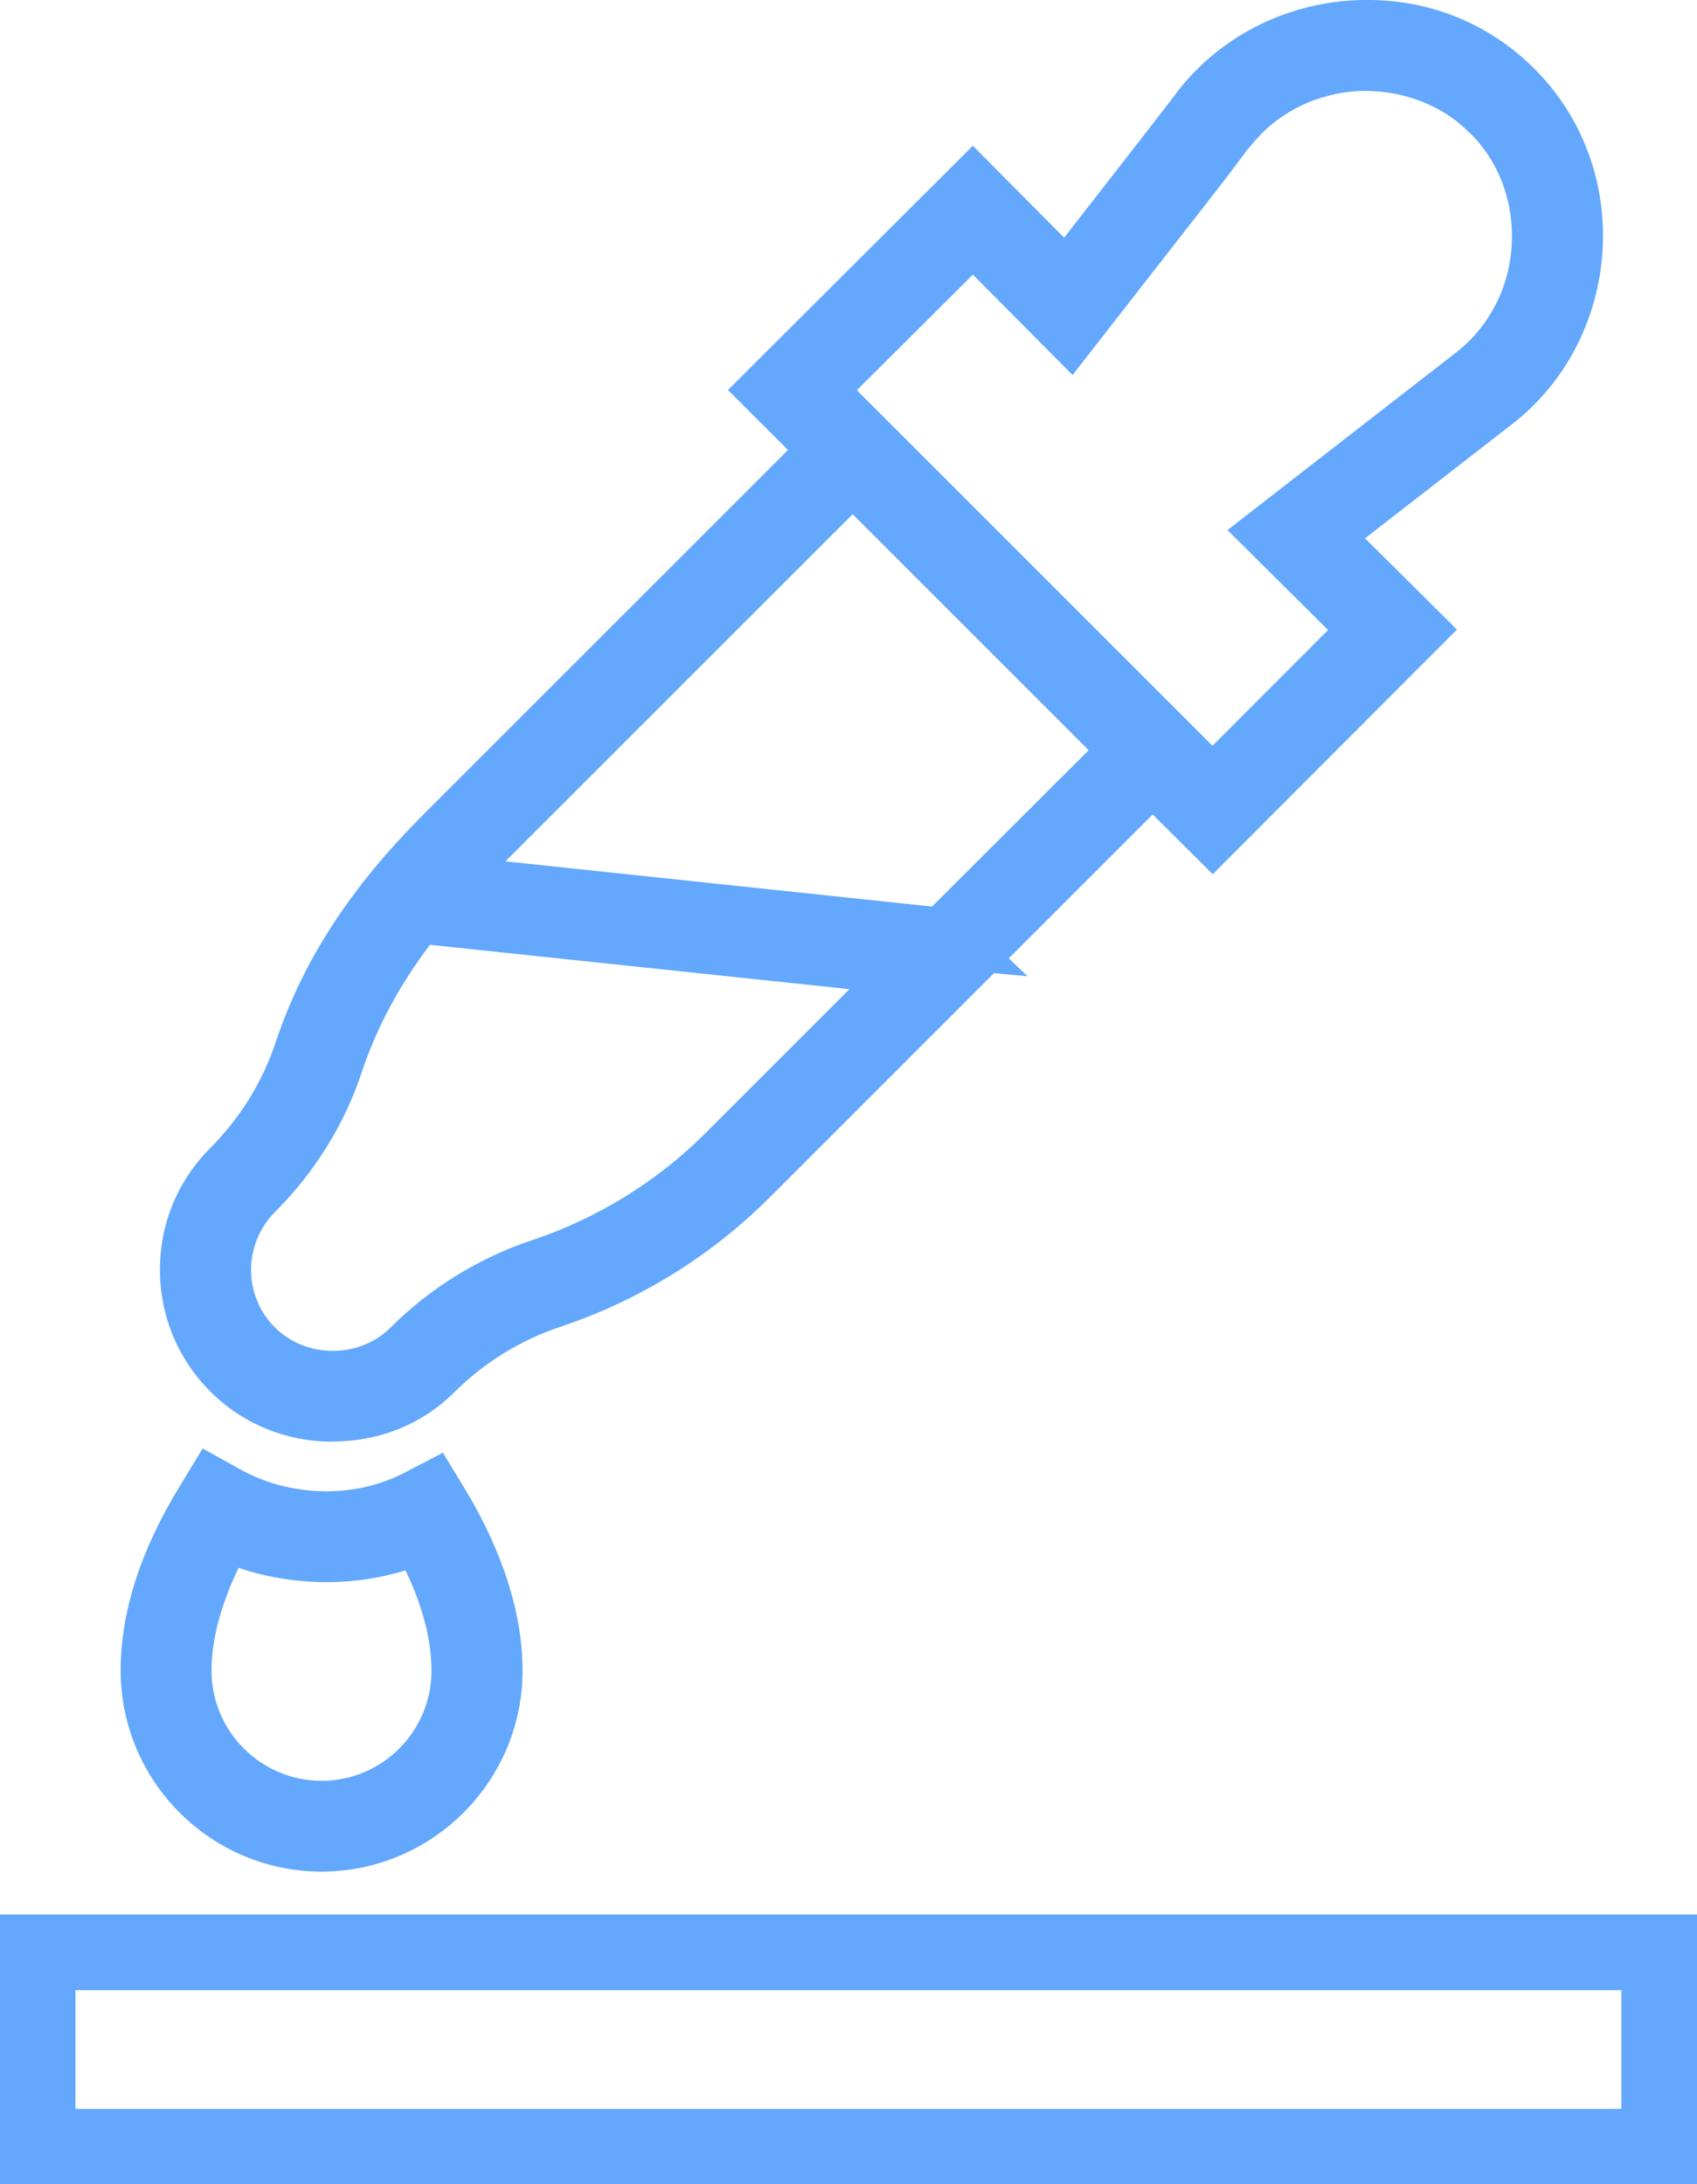 <?xml version="1.0" encoding="UTF-8"?>
<svg id="Layer_2" data-name="Layer 2" xmlns="http://www.w3.org/2000/svg" viewBox="0 0 80.31 103.39">
  <defs>
    <style>
      .cls-1 {
        fill: #63a8fc;
      }
    </style>
  </defs>
  <g id="Layer_1-2" data-name="Layer 1">
    <g id="In_vitro" data-name="In vitro">
      <g id="IVD">
        <g>
          <path class="cls-1" d="M80.31,103.39H0v-12.77h80.31v12.77ZM3.57,99.82h73.16v-5.62H3.57v5.62Z"/>
          <g>
            <g>
              <path class="cls-1" d="M74.41,11.77h0c.17-2.8-.83-5.5-2.74-7.44l-.08-.08c-1.92-1.93-4.61-2.98-7.53-2.81-2.84.17-5.45,1.52-7.15,3.7l-.37.48c-.52.67-1.53,1.98-2.71,3.48l-3.35,4.31-4.46-4.48-9.56,9.54,2.83,2.84-.74.75-17.44,17.44c-3.36,3.35-5.49,6.61-6.71,10.27-.68,2.07-1.87,4-3.42,5.56-1.28,1.27-1.99,2.95-1.99,4.75,0,1.81.69,3.51,1.98,4.79,1.25,1.25,2.94,1.94,4.76,1.94s3.51-.69,4.76-1.94c1.58-1.57,3.51-2.75,5.59-3.44,3.48-1.16,6.7-3.15,9.29-5.74l19.16-19.16,2.84,2.83,9.54-9.56-4.48-4.46,8.26-6.42c2.19-1.7,3.54-4.31,3.71-7.16M34.37,54.67c-2.43,2.43-5.45,4.29-8.73,5.39-2.3.76-4.42,2.07-6.14,3.78-.99.99-2.32,1.53-3.75,1.53s-2.76-.54-3.75-1.52c-1-1-1.55-2.33-1.55-3.76,0-1.41.55-2.73,1.55-3.73,1.73-1.71,3.04-3.83,3.79-6.13.79-2.33,1.96-4.47,3.56-6.54l.36-.47,23.64,2.5-8.96,8.95h0ZM44.64,44.4l-.5-.05-23.37-2.47,19.56-19.56,13.19,13.19-8.9,8.89h0ZM69.82,17.79h0l-9.56,7.43,4.62,4.59-7.49,7.51-18.86-18.85,7.52-7.49,4.58,4.61,4.09-5.25c1.5-1.93,2.37-3.04,2.88-3.73l.73-.99.04.04c1.44-1.63,3.52-2.64,5.79-2.78,2.48-.11,4.81.76,6.43,2.4,1.66,1.64,2.54,3.98,2.39,6.4-.14,2.42-1.29,4.64-3.16,6.1"/>
              <path class="cls-1" d="M15.75,68.24c-2.2,0-4.26-.84-5.78-2.36-1.56-1.55-2.41-3.62-2.4-5.81,0-2.17.86-4.22,2.41-5.76,1.39-1.4,2.46-3.13,3.07-4.99,1.3-3.88,3.54-7.33,7.06-10.84l17.18-17.18-2.84-2.84,11.59-11.56,4.32,4.35,2.35-3.02c1.1-1.41,2.06-2.65,2.6-3.35l.47-.62C57.75,1.76,60.73.22,63.98.02c3.29-.2,6.35.95,8.63,3.23l.08.08c2.2,2.23,3.35,5.34,3.15,8.53l-1.44-.09,1.44.09c-.2,3.26-1.75,6.25-4.26,8.2l-6.98,5.42,4.35,4.32-11.56,11.58-2.84-2.83-6.81,6.81.89.85-1.59-.15-10.64,10.64c-2.76,2.76-6.17,4.86-9.85,6.09-1.88.62-3.62,1.69-5.03,3.09-1.51,1.52-3.56,2.35-5.77,2.35ZM20.35,44.72c-1.44,1.9-2.49,3.85-3.21,5.97-.81,2.49-2.25,4.81-4.13,6.68-.72.73-1.12,1.7-1.13,2.72,0,1.04.4,2.02,1.13,2.74.72.72,1.7,1.11,2.74,1.11s2.02-.39,2.74-1.11c1.87-1.87,4.19-3.3,6.7-4.13,3.07-1.03,5.9-2.77,8.17-5.04l6.84-6.84-19.86-2.1ZM23.91,40.77l20.2,2.14,7.41-7.4-11.17-11.17-16.43,16.43ZM40.55,18.47l16.83,16.83,5.47-5.48-4.76-4.73,10.85-8.43h0c1.54-1.21,2.49-3.05,2.6-5.06.12-2.01-.6-3.95-1.97-5.3h-.01c-1.33-1.36-3.27-2.08-5.33-1.99-1.86.12-3.61.95-4.79,2.3l-.39.45-.3.4c-.52.71-1.35,1.78-2.87,3.72l-.03.04-5.09,6.53-4.72-4.75-5.49,5.47Z"/>
            </g>
            <g>
              <path class="cls-1" d="M20.79,71.23l-.35-.58-.6.32c-2.76,1.45-6.34,1.39-9.13-.15l-.6-.33-.36.58c-1.73,2.8-2.61,5.49-2.61,8.01,0,4.46,3.63,8.09,8.09,8.09,4.45,0,8.08-3.64,8.08-8.09,0-3.05-1.37-5.95-2.51-7.84M15.22,85.71c-3.66,0-6.64-2.98-6.64-6.64,0-2.23.86-4.39,1.58-5.8l.42-.84.89.33c2.42.88,5.17.93,7.57.11l.88-.29.41.83c1.01,2.02,1.52,3.93,1.52,5.67,0,3.66-2.98,6.64-6.63,6.64"/>
              <path class="cls-1" d="M15.23,88.59c-5.25,0-9.52-4.27-9.52-9.52,0-2.78.95-5.72,2.82-8.76l1.06-1.75,1.8,1c2.38,1.32,5.43,1.37,7.77.14l1.8-.94,1.05,1.73-1.17.71h0s1.17-.71,1.17-.71c1.24,2.05,2.72,5.2,2.72,8.58,0,5.24-4.26,9.51-9.51,9.52ZM11.29,74.21c-.61,1.27-1.28,3.06-1.28,4.87,0,2.87,2.34,5.21,5.21,5.21h0c2.87,0,5.2-2.34,5.2-5.21,0-1.44-.41-3.04-1.23-4.75-2.52.78-5.36.74-7.9-.12Z"/>
            </g>
          </g>
        </g>
      </g>
    </g>
  </g>
</svg>